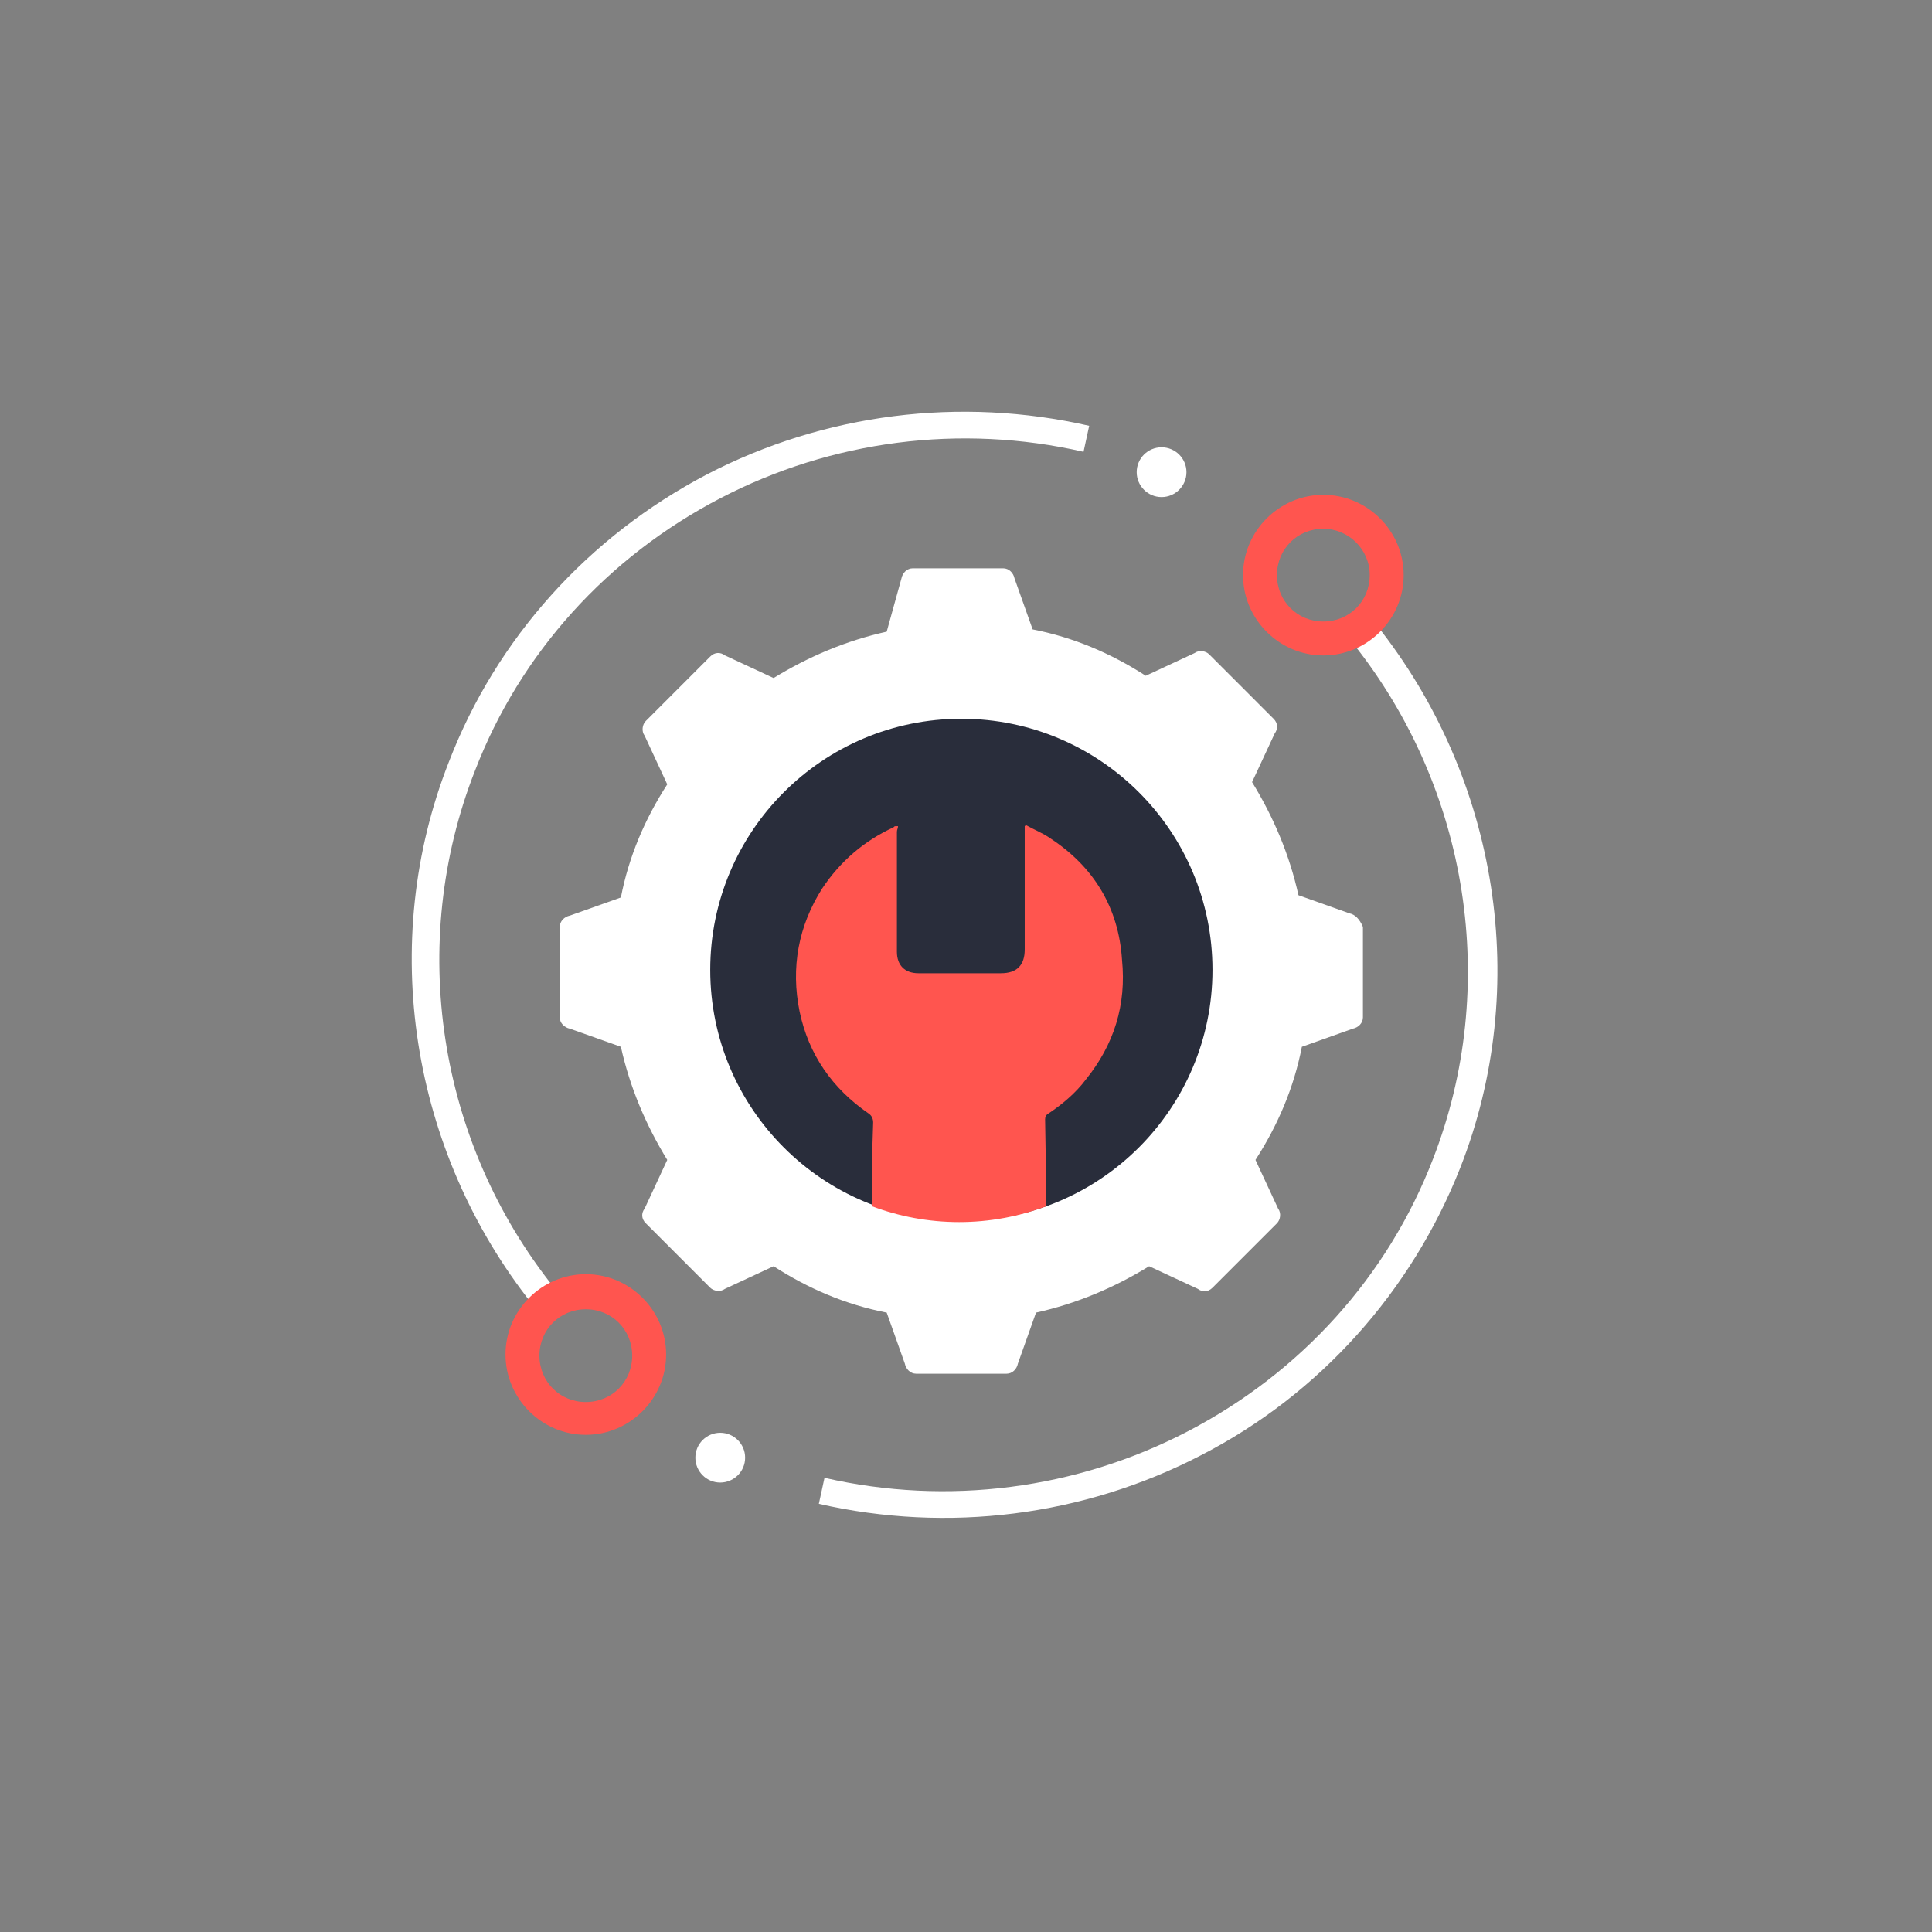 <?xml version="1.0" encoding="UTF-8"?> <svg xmlns="http://www.w3.org/2000/svg" width="71" height="71" viewBox="0 0 71 71" fill="none"><rect x="0" y="0" width="71" height="71" fill="#808080" stroke="none"/><path d="M49.588 33.564L47.718 32.899C47.385 31.402 46.803 30.03 46.013 28.742L46.845 26.954C46.969 26.788 46.969 26.58 46.803 26.414L44.434 24.044C44.309 23.919 44.059 23.878 43.893 24.003L42.106 24.834C40.817 24.003 39.445 23.421 37.949 23.13L37.284 21.259C37.242 21.051 37.076 20.885 36.868 20.885H33.542C33.334 20.885 33.168 21.051 33.127 21.259L32.586 23.213C31.09 23.545 29.718 24.127 28.429 24.917L26.642 24.086C26.475 23.961 26.267 23.961 26.101 24.127L23.732 26.497C23.607 26.622 23.565 26.871 23.69 27.037L24.521 28.825C23.69 30.113 23.108 31.485 22.817 32.982L20.946 33.647C20.738 33.688 20.572 33.855 20.572 34.063V37.388C20.572 37.596 20.738 37.762 20.946 37.804L22.817 38.469C23.15 39.966 23.732 41.337 24.521 42.626L23.69 44.414C23.565 44.58 23.565 44.788 23.732 44.954L26.101 47.324C26.226 47.448 26.475 47.49 26.642 47.365L28.429 46.534C29.718 47.365 31.09 47.947 32.586 48.238L33.251 50.109C33.293 50.317 33.459 50.483 33.667 50.483H36.993C37.2 50.483 37.367 50.317 37.408 50.109L38.073 48.238C39.57 47.906 40.942 47.324 42.23 46.534L44.018 47.365C44.184 47.49 44.392 47.49 44.558 47.324L46.928 44.954C47.053 44.829 47.094 44.58 46.969 44.414L46.138 42.626C46.969 41.337 47.551 39.966 47.843 38.469L49.713 37.804C49.921 37.762 50.087 37.596 50.087 37.388V34.063C49.962 33.772 49.796 33.605 49.588 33.564Z" fill="white"></path><path d="M19.575 47.948C15.085 42.294 13.88 34.645 16.498 27.994C18.244 23.463 21.612 19.721 25.977 17.435C30.3 15.19 35.288 14.567 40.027 15.648L39.819 16.604C35.288 15.565 30.549 16.188 26.475 18.308C22.318 20.47 19.117 24.003 17.454 28.327C14.96 34.687 16.083 41.962 20.364 47.324L19.575 47.948Z" fill="white"></path><path d="M21.529 52.729C19.907 52.729 18.577 51.399 18.577 49.778C18.577 48.156 19.907 46.826 21.529 46.826C23.15 46.826 24.48 48.156 24.48 49.778C24.48 51.399 23.15 52.729 21.529 52.729ZM21.529 48.115C20.573 48.115 19.824 48.863 19.824 49.819C19.824 50.775 20.573 51.524 21.529 51.524C22.485 51.524 23.233 50.775 23.233 49.819C23.233 48.863 22.485 48.115 21.529 48.115Z" fill="#FF554F"></path><path d="M50.586 22.965C55.076 28.618 56.281 36.267 53.662 42.919C51.875 47.45 48.508 51.233 44.143 53.477C39.819 55.722 34.831 56.346 30.092 55.265L30.3 54.309C34.831 55.348 39.57 54.725 43.644 52.605C47.801 50.443 51.002 46.909 52.664 42.586C55.117 36.267 53.995 28.993 49.713 23.63L50.586 22.965Z" fill="white"></path><path d="M48.632 24.087C47.011 24.087 45.681 22.756 45.681 21.135C45.681 19.514 47.011 18.184 48.632 18.184C50.253 18.184 51.584 19.514 51.584 21.135C51.584 22.756 50.253 24.087 48.632 24.087ZM48.632 19.431C47.676 19.431 46.928 20.179 46.928 21.135C46.928 22.091 47.676 22.84 48.632 22.84C49.588 22.84 50.337 22.091 50.337 21.135C50.337 20.179 49.547 19.431 48.632 19.431Z" fill="#FF554F"></path><path d="M42.687 18.267C43.192 18.267 43.602 17.857 43.602 17.352C43.602 16.847 43.192 16.438 42.687 16.438C42.182 16.438 41.773 16.847 41.773 17.352C41.773 17.857 42.182 18.267 42.687 18.267Z" fill="white"></path><path d="M26.468 54.483C26.973 54.483 27.383 54.074 27.383 53.569C27.383 53.064 26.973 52.654 26.468 52.654C25.963 52.654 25.554 53.064 25.554 53.569C25.554 54.074 25.963 54.483 26.468 54.483Z" fill="white"></path><path d="M35.329 44.871C40.426 44.871 44.558 40.739 44.558 35.643C44.558 30.546 40.426 26.414 35.329 26.414C30.232 26.414 26.101 30.546 26.101 35.643C26.101 40.739 30.232 44.871 35.329 44.871Z" fill="#292D3B"></path><path d="M38.614 30.819C38.323 30.611 37.991 30.487 37.7 30.32L37.658 30.362C37.658 30.404 37.658 30.445 37.658 30.487C37.658 31.942 37.658 33.438 37.658 34.893C37.658 35.475 37.367 35.766 36.785 35.766C35.788 35.766 34.748 35.766 33.751 35.766C33.252 35.766 32.961 35.475 32.961 34.976C32.961 33.521 32.961 32.025 32.961 30.57C32.961 30.487 33.002 30.445 33.002 30.362C32.961 30.362 32.961 30.362 32.919 30.362C32.878 30.362 32.878 30.362 32.836 30.404C31.755 30.902 30.882 31.651 30.217 32.648C29.344 34.02 29.053 35.558 29.386 37.179C29.718 38.759 30.591 40.006 31.922 40.921C32.046 41.004 32.088 41.129 32.088 41.253C32.046 42.293 32.046 43.332 32.046 44.33C33.044 44.704 34.125 44.911 35.247 44.911C36.37 44.911 37.45 44.704 38.448 44.33C38.448 43.54 38.448 43.581 38.407 41.129C38.407 41.045 38.448 40.962 38.531 40.921C39.03 40.588 39.529 40.172 39.903 39.674C40.942 38.385 41.4 36.93 41.233 35.267C41.109 33.355 40.194 31.858 38.614 30.819Z" fill="#FF554F"></path></svg> 